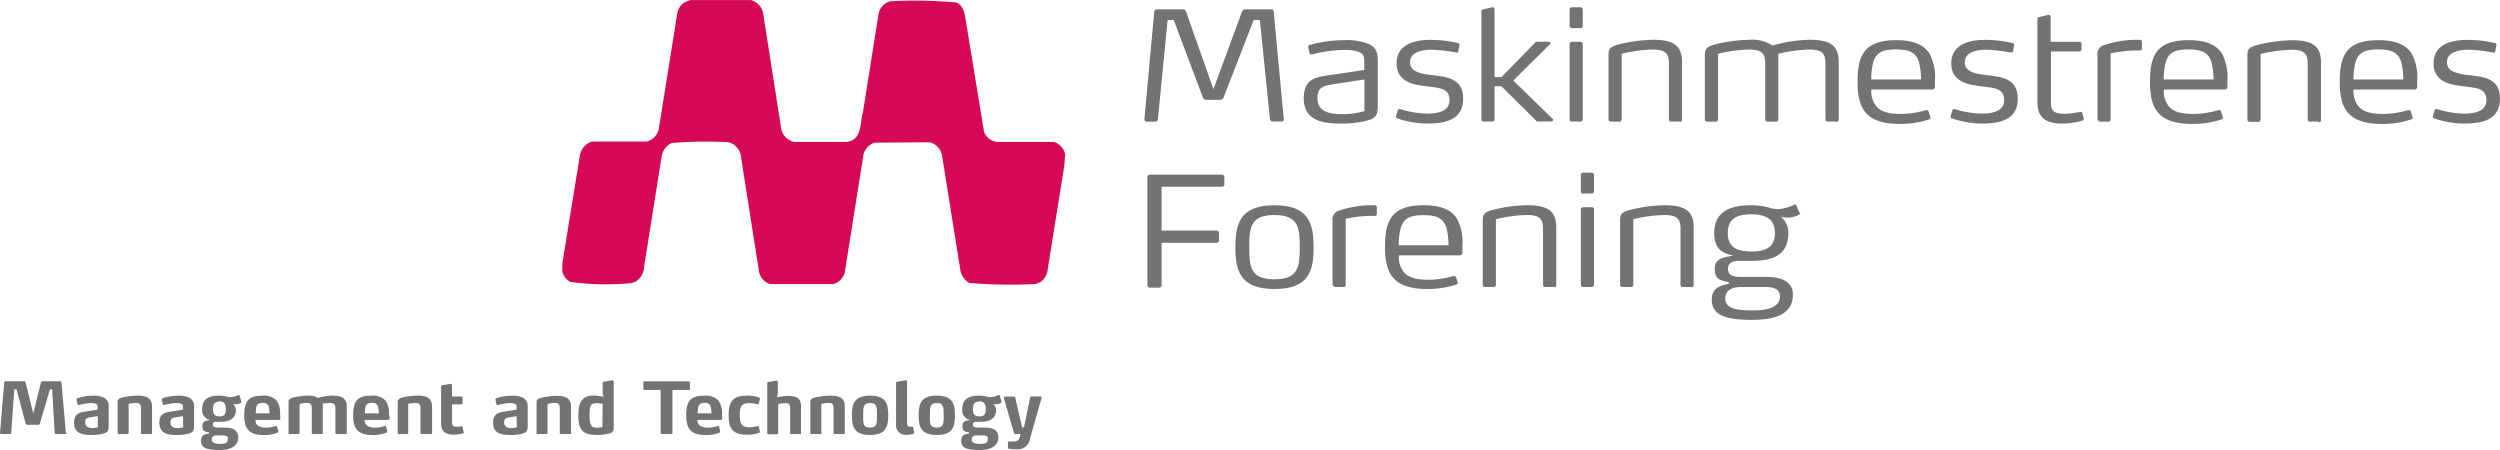 <svg xmlns="http://www.w3.org/2000/svg" viewBox="0 0 337.89 60.83"><defs><style>.a{fill:#d60956;}.b{fill:#747373;}</style></defs><path class="a" d="M239.55,192.79a2.28,2.28,0,0,1,1.6,1.81l2.44,15.58a2.28,2.28,0,0,0,1.72,1.76h7.09c2.16-.22,1.8-2.57,2.23-4l2.09-13.18a2.19,2.19,0,0,1,1.62-1.83,62,62,0,0,1,8.94.17c.93.42,1.07,1.38,1.22,2.23L271,210.58a2.15,2.15,0,0,0,1.71,1.36h7.76a2.3,2.3,0,0,1,1.49,1.68l-.12,1.59-2.28,14.22a2.2,2.2,0,0,1-.9,1.43l-.69.28A64.91,64.91,0,0,1,269,231a2.58,2.58,0,0,1-1.18-1.6l-2.52-15.77a2.24,2.24,0,0,0-1.64-1.64l-7.42.05a2.2,2.2,0,0,0-1.55,1.71l-2.52,15.86a2.18,2.18,0,0,1-1.54,1.54h-8.57a2.2,2.2,0,0,1-1.47-1.65l-2.5-15.93a2.28,2.28,0,0,0-1.66-1.59,55.92,55.92,0,0,0-7.66.11,2.47,2.47,0,0,0-1.31,1.6l-2.4,15.06a2.51,2.51,0,0,1-1.14,2.07l-.62.21a36,36,0,0,1-8.23-.17,2.2,2.2,0,0,1-1.07-1.42V228.4l2.4-14.8a2.38,2.38,0,0,1,1.64-1.71h7.37a2.25,2.25,0,0,0,1.64-1.76l2.52-15.77a2.36,2.36,0,0,1,1-1.31,5.66,5.66,0,0,1,.82-.28c.22,0,8.14,0,8.14,0" transform="translate(-138 -192.76)"/><path class="b" d="M311.52,208.91a.33.33,0,0,1-.36.28H310a.36.36,0,0,1-.36-.32l-1.36-13.4h-.84l-4.06,10.45a.51.51,0,0,1-.43.33H301a.47.47,0,0,1-.43-.33l-3.93-10.45h-.83l-1.31,13.4a.36.36,0,0,1-.37.33h-1.1a.32.32,0,0,1-.36-.3v0L294,194.35a.35.35,0,0,1,.36-.33h3.52a.47.47,0,0,1,.43.33L302,204.81l3.86-10.46a.5.5,0,0,1,.43-.33h3.5a.35.35,0,0,1,.36.33l1.36,14.52Z" transform="translate(-138 -192.76)"/><path class="b" d="M322.32,209.17a15.26,15.26,0,0,1-2.94.29c-1.94,0-5.17-.06-5.17-3.39,0-2.75,1.67-2.9,3.91-3.22l4.27-.64v-1c0-.65,0-1.19-.81-1.46a6,6,0,0,0-2.06-.24,18.5,18.5,0,0,0-4.18.6l-.14,0A.23.23,0,0,1,315,200l-.2-.92v0a.28.28,0,0,1,.22-.25,17.57,17.57,0,0,1,4.73-.64,7.78,7.78,0,0,1,3.3.54c1.15.55,1.17,1.52,1.17,2.48v5.9C324.19,208.5,323.88,208.82,322.32,209.17Zm.09-5.67-4.16.64c-1.08.19-2.19.23-2.19,1.85,0,2,1.86,2.2,3.35,2.2a10.49,10.49,0,0,0,3-.41Z" transform="translate(-138 -192.76)"/><path class="b" d="M330.86,209.46a12.7,12.7,0,0,1-4-.7c-.09,0-.18-.08-.18-.2v-.07l.23-.8a.22.22,0,0,1,.25-.18h.11a12.5,12.5,0,0,0,3.64.6c1.92,0,3-.56,3-1.81,0-1.7-1.45-1.64-3.21-1.89-1.11-.16-3.94-.35-3.94-3.06s2.6-3.2,4.59-3.2a15.83,15.83,0,0,1,3.69.43.22.22,0,0,1,.22.23v0l-.16.9a.18.18,0,0,1-.2.16h0a23.3,23.3,0,0,0-3.32-.39c-1.63,0-3,.41-3,1.71s1.54,1.56,2.94,1.72c2,.25,4.23.39,4.23,3.19S333.49,209.46,330.86,209.46Z" transform="translate(-138 -192.76)"/><path class="b" d="M347.9,209a.2.2,0,0,1-.22.18H345.8a.18.18,0,0,1-.18-.1l-4.7-4.66H340v4.46a.29.29,0,0,1-.26.31h-1.18a.32.32,0,0,1-.34-.28V194.28c0-.17.11-.23.27-.25l1.22-.29h.07a.24.24,0,0,1,.22.26h0v9.18h.93l4.57-4.68a.2.2,0,0,1,.18-.1l1.62,0a.22.22,0,0,1,.23.19.16.16,0,0,1,0,.1l-5,4.95,5.36,5.22A.12.12,0,0,1,347.9,209Z" transform="translate(-138 -192.76)"/><path class="b" d="M351.59,196.56h-1.11a.3.3,0,0,1-.34-.26v-2.25a.3.3,0,0,1,.3-.31h1.15a.32.32,0,0,1,.33.28v2.25a.29.29,0,0,1-.31.29Zm0,12.63h-1.11a.3.3,0,0,1-.34-.27v-10.2a.3.3,0,0,1,.3-.31h1.15a.3.3,0,0,1,.33.27v10.21a.3.3,0,0,1-.3.31Z" transform="translate(-138 -192.76)"/><path class="b" d="M365,209.19h-1.1a.3.3,0,0,1-.34-.27v-7.63c0-1.36-.57-1.83-2.15-1.83a18.89,18.89,0,0,0-4.23.57v8.86a.3.3,0,0,1-.26.31h-1.18a.32.32,0,0,1-.34-.28v-8.56c0-.82,0-1.19,1.17-1.54a20.15,20.15,0,0,1,4.88-.68c2.69,0,3.89.76,3.89,3v7.79a.31.31,0,0,1-.3.31Z" transform="translate(-138 -192.76)"/><path class="b" d="M386.19,209.19h-1.11c-.23,0-.36-.12-.36-.3v-7.6c0-1.36-.54-1.83-2.13-1.83a18.9,18.9,0,0,0-4.24.57v8.86a.28.28,0,0,1-.32.31h-1.11a.32.32,0,0,1-.34-.28v-7.63c0-1.36-.56-1.83-2.15-1.83a18.8,18.8,0,0,0-4.22.57v8.86a.3.3,0,0,1-.27.31h-1.18a.32.32,0,0,1-.34-.28v-8.56c0-.82.05-1.19,1.18-1.54a20.08,20.08,0,0,1,4.88-.68,4.76,4.76,0,0,1,3.07.78,19,19,0,0,1,5.09-.78c2.69,0,3.88.76,3.88,3v7.79a.3.3,0,0,1-.3.31Z" transform="translate(-138 -192.76)"/><path class="b" d="M399.52,204.59a.41.41,0,0,1-.29.27h-8.3a3.14,3.14,0,0,0,.7,2.3c.66.76,1.76,1,3.35,1a12.11,12.11,0,0,0,3.32-.52.33.33,0,0,1,.13,0,.26.26,0,0,1,.23.19l.25.78v.08c0,.1-.09.16-.23.22a12.19,12.19,0,0,1-3.88.6c-4.43,0-5.74-1.87-5.74-5.65,0-3.47.77-5.67,5.24-5.67,2.37,0,3.75.66,4.5,1.83a6.78,6.78,0,0,1,.72,3.62Zm-2.15-3.41c-.4-1.31-1.29-1.74-3.12-1.74s-2.69.43-3.07,1.74a9.09,9.09,0,0,0-.27,2.32l6.73,0A10,10,0,0,0,397.37,201.18Z" transform="translate(-138 -192.76)"/><path class="b" d="M405.82,209.46a12.7,12.7,0,0,1-4-.7c-.09,0-.18-.08-.18-.2v-.07l.23-.8a.23.23,0,0,1,.25-.18h.11a12.5,12.5,0,0,0,3.64.6c1.92,0,3-.56,3-1.81,0-1.7-1.45-1.64-3.21-1.89-1.11-.16-3.93-.35-3.93-3.06s2.6-3.2,4.59-3.2a15.75,15.75,0,0,1,3.68.43.24.24,0,0,1,.23.23v0l-.16.9a.19.19,0,0,1-.2.16h0a23,23,0,0,0-3.32-.39c-1.63,0-3,.41-3,1.71s1.53,1.56,2.94,1.72c2,.25,4.22.39,4.22,3.19S408.45,209.46,405.82,209.46Z" transform="translate(-138 -192.76)"/><path class="b" d="M419.61,208.87a.26.26,0,0,1-.18.2,10,10,0,0,1-2.76.39c-2.24,0-3.3-.88-3.3-2.86V195.31c0-.17.12-.23.27-.25l1.22-.29h.07a.25.25,0,0,1,.23.25v3.39H419a.3.3,0,0,1,.33.27v.73a.3.3,0,0,1-.3.31h-3.83v7.05c0,1.13.68,1.37,1.85,1.37a11.16,11.16,0,0,0,2.08-.26h.07a.26.26,0,0,1,.25.18l.2.76Z" transform="translate(-138 -192.76)"/><path class="b" d="M427.27,199.58a17.79,17.79,0,0,0-4,.39v8.92a.28.28,0,0,1-.26.31h-1.18s-.34-.13-.34-.31v-8.57a1.29,1.29,0,0,1,1-1.5,14,14,0,0,1,4.11-.68h.57a.29.29,0,0,1,.32.26v.93C427.48,199.48,427.43,199.58,427.27,199.58Z" transform="translate(-138 -192.76)"/><path class="b" d="M439.05,204.59a.41.41,0,0,1-.3.27h-8.29a3.14,3.14,0,0,0,.7,2.3c.65.76,1.76,1,3.34,1a12,12,0,0,0,3.32-.52.37.37,0,0,1,.14,0,.26.26,0,0,1,.23.19l.24.78v.08c0,.1-.08.16-.22.22a12.25,12.25,0,0,1-3.89.6c-4.43,0-5.74-1.87-5.74-5.65,0-3.47.77-5.67,5.25-5.67,2.37,0,3.75.66,4.5,1.83a7,7,0,0,1,.72,3.62Zm-2.15-3.41c-.41-1.31-1.29-1.74-3.12-1.74s-2.69.43-3.07,1.74a9.1,9.1,0,0,0-.28,2.32l6.74,0a10,10,0,0,0-.27-2.3Z" transform="translate(-138 -192.76)"/><path class="b" d="M451.34,209.19h-1.11a.29.29,0,0,1-.33-.27,0,0,0,0,1,0,0v-7.6c0-1.36-.56-1.83-2.14-1.83a18.81,18.81,0,0,0-4.23.57v8.86a.3.3,0,0,1-.27.31h-1.18a.31.31,0,0,1-.33-.28,0,0,0,0,1,0,0v-8.53c0-.82,0-1.19,1.18-1.54a20.08,20.08,0,0,1,4.88-.68c2.69,0,3.89.76,3.89,3v7.79a.32.32,0,0,1-.31.31Z" transform="translate(-138 -192.76)"/><path class="b" d="M464.7,204.59a.41.41,0,0,1-.3.27h-8.3a3.14,3.14,0,0,0,.7,2.3c.66.76,1.77,1,3.35,1a12.11,12.11,0,0,0,3.32-.52.33.33,0,0,1,.13,0,.26.26,0,0,1,.23.19l.25.78v.08c0,.1-.09.16-.23.22a12.19,12.19,0,0,1-3.88.6c-4.43,0-5.74-1.87-5.74-5.65,0-3.47.77-5.67,5.24-5.67,2.37,0,3.75.66,4.5,1.83a6.88,6.88,0,0,1,.73,3.62Zm-2.15-3.41c-.41-1.31-1.29-1.74-3.12-1.74s-2.69.43-3.07,1.74a9.09,9.09,0,0,0-.27,2.32l6.73,0A10,10,0,0,0,462.55,201.18Z" transform="translate(-138 -192.76)"/><path class="b" d="M471,209.46a12.7,12.7,0,0,1-4-.7c-.09,0-.18-.08-.18-.2v-.07l.22-.8a.22.22,0,0,1,.25-.18h.12a12.44,12.44,0,0,0,3.64.6c1.92,0,3-.56,3-1.81,0-1.7-1.44-1.64-3.21-1.89-1.1-.16-3.93-.35-3.93-3.06s2.6-3.2,4.59-3.2a15.69,15.69,0,0,1,3.68.43.23.23,0,0,1,.23.23v0l-.16.9a.18.18,0,0,1-.2.16h0a23.27,23.27,0,0,0-3.33-.39c-1.62,0-3,.41-3,1.71s1.54,1.56,2.94,1.72c2,.25,4.22.39,4.22,3.19S473.63,209.46,471,209.46Z" transform="translate(-138 -192.76)"/><path class="b" d="M303.09,218H295v5.92h7.42a.34.34,0,0,1,.34.33v1a.36.36,0,0,1-.34.33H295v5.73a.33.33,0,0,1-.35.33h-1.21a.34.34,0,0,1-.36-.32h0V216.7a.35.35,0,0,1,.36-.33h9.68a.34.34,0,0,1,.36.32h0v.92A.34.34,0,0,1,303.09,218Z" transform="translate(-138 -192.76)"/><path class="b" d="M310.25,231.82c-4.72,0-5.28-2.57-5.28-5.65s.56-5.67,5.28-5.67,5.29,2.57,5.29,5.67S315,231.82,310.25,231.82Zm0-10c-3.27,0-3.41,1.74-3.41,4.35s.14,4.34,3.41,4.34,3.42-1.75,3.42-4.34-.14-4.35-3.42-4.35Z" transform="translate(-138 -192.76)"/><path class="b" d="M323.88,221.94a16.65,16.65,0,0,0-4,.39v8.92a.27.27,0,0,1-.26.3h-1.18s-.34-.12-.34-.3v-8.57a1.29,1.29,0,0,1,1-1.5,14,14,0,0,1,4.11-.68h.57a.28.28,0,0,1,.31.25.06.06,0,0,1,0,.06v.88C324.08,221.83,324,221.94,323.88,221.94Z" transform="translate(-138 -192.76)"/><path class="b" d="M335.66,227a.45.45,0,0,1-.3.27h-8.29a3.15,3.15,0,0,0,.7,2.3c.65.76,1.76,1,3.34,1a11.62,11.62,0,0,0,3.32-.51.37.37,0,0,1,.14,0,.25.25,0,0,1,.23.18l.24.78V231c0,.1-.09.16-.22.22a12.25,12.25,0,0,1-3.89.6c-4.43,0-5.74-1.87-5.74-5.65,0-3.47.77-5.67,5.24-5.67,2.38,0,3.76.66,4.5,1.83a6.88,6.88,0,0,1,.73,3.62Zm-2.15-3.41c-.41-1.32-1.29-1.75-3.12-1.75s-2.69.43-3.07,1.75a8.66,8.66,0,0,0-.27,2.32l6.73,0a9.9,9.9,0,0,0-.27-2.3Z" transform="translate(-138 -192.76)"/><path class="b" d="M348,231.55h-1.11a.3.3,0,0,1-.34-.27v-7.63c0-1.36-.56-1.83-2.14-1.83a18.81,18.81,0,0,0-4.23.57v8.86a.29.29,0,0,1-.26.3h-1.18a.3.3,0,0,1-.34-.27v-8.56c0-.82,0-1.19,1.17-1.54a19.61,19.61,0,0,1,4.88-.68c2.69,0,3.89.76,3.89,3v7.79a.3.3,0,0,1-.3.3Z" transform="translate(-138 -192.76)"/><path class="b" d="M353.12,218.92H352a.3.3,0,0,1-.34-.26v-2.25a.3.3,0,0,1,.3-.31h1.14a.31.31,0,0,1,.34.27v2.26a.3.3,0,0,1-.3.29Zm0,12.63H352a.3.3,0,0,1-.34-.27V221.07a.32.32,0,0,1,.3-.31h1.14a.3.3,0,0,1,.34.27v10.2a.3.3,0,0,1-.3.31Z" transform="translate(-138 -192.76)"/><path class="b" d="M366.57,231.55h-1.11a.3.3,0,0,1-.33-.27v-7.63c0-1.36-.57-1.83-2.15-1.83a18.89,18.89,0,0,0-4.23.57v8.86a.27.27,0,0,1-.26.3h-1.18a.3.3,0,0,1-.34-.27v-8.56c0-.82,0-1.19,1.17-1.54a19.74,19.74,0,0,1,4.88-.68c2.69,0,3.89.76,3.89,3v7.79a.3.3,0,0,1-.3.3Z" transform="translate(-138 -192.76)"/><path class="b" d="M381.33,221.61s-.05.06-.11.12a3,3,0,0,1-1.61.43,3.94,3.94,0,0,1-.9-.1,2.86,2.86,0,0,1,1,2.2c0,2.92-2,3.76-5,3.76H373c-1.18,0-1.45.54-1.45,1.07,0,.86.66,1.09,1.65,1.09h3.41c2.17,0,3.71.6,3.71,2.42,0,2.55-2.26,3.39-5.49,3.39-3.75,0-5.47-.67-5.47-2.75,0-1.6,1.2-1.91,2.3-2.12v-.22c-1-.21-1.9-.31-1.9-1.77,0-1.25.75-1.56,2.49-1.81-1.07-.3-2.56-.57-2.56-3.06,0-2.81,2-3.76,4.95-3.76a9.08,9.08,0,0,1,2.83.43,5.7,5.7,0,0,0,.83.09,4.58,4.58,0,0,0,1-.15,6.93,6.93,0,0,0,1.18-.43.64.64,0,0,1,.18-.06s.09,0,.11.12l.43,1S381.33,221.59,381.33,221.61Zm-4.88,9.94H373.4c-1.16,0-2.22.33-2.22,1.56,0,1.42,1.63,1.6,3.71,1.6,1.4,0,3.68-.18,3.68-1.87,0-1.19-1.13-1.29-2.12-1.29Zm-1.74-9.82c-2,0-3.19.62-3.19,2.53s1.22,2.49,3.19,2.49,3.18-.6,3.18-2.49-1.24-2.53-3.18-2.53Z" transform="translate(-138 -192.76)"/><path class="b" d="M147,251.26a.19.19,0,0,1-.19.17h-1.23a.19.19,0,0,1-.19-.18l-.34-5.86h-.3L143.39,250a.22.22,0,0,1-.2.17h-1.51a.23.23,0,0,1-.22-.18l-1.22-4.6h-.31l-.41,5.86a.19.19,0,0,1-.19.17H138.2a.18.18,0,0,1-.2-.16h0l.57-6.79a.18.18,0,0,1,.2-.18h2.49a.22.22,0,0,1,.21.18l1,4.07h.06l1-4.07a.23.23,0,0,1,.22-.18h2.36a.18.18,0,0,1,.2.18l.59,6.79Z" transform="translate(-138 -192.76)"/><path class="b" d="M151.74,251.42a5.74,5.74,0,0,1-1.37.13c-1.12,0-2.36-.14-2.36-1.65,0-1.24.79-1.4,1.5-1.51l1.68-.27v-.26c0-.26,0-.42-.23-.52a1.61,1.61,0,0,0-.69-.1,7.5,7.5,0,0,0-1.62.26l-.07,0a.1.1,0,0,1-.1-.09l-.15-.67a.06.06,0,0,1,0,0,.16.16,0,0,1,.12-.15,6.82,6.82,0,0,1,2.15-.35,3.07,3.07,0,0,1,1.47.28,1.26,1.26,0,0,1,.62,1.25v2.66C152.68,251.15,152.41,251.27,151.74,251.42ZM151.2,249l-1,.16c-.37.06-.69.13-.69.71s.54.74.93.74a3,3,0,0,0,.79-.11Z" transform="translate(-138 -192.76)"/><path class="b" d="M158.39,251.43h-1.18a.15.15,0,0,1-.16-.13v-3.37c0-.53-.21-.71-.66-.71a4.53,4.53,0,0,0-1,.13v3.93a.14.14,0,0,1-.13.15h-1.21a.14.14,0,0,1-.15-.12v-4.24c0-.37.24-.49.8-.62a8.91,8.91,0,0,1,1.85-.22c1.23,0,2,.29,2,1.5v3.55a.15.15,0,0,1-.14.15Z" transform="translate(-138 -192.76)"/><path class="b" d="M163.28,251.42a5.87,5.87,0,0,1-1.38.13c-1.12,0-2.36-.14-2.36-1.65,0-1.24.8-1.4,1.5-1.51l1.69-.27v-.26c0-.26,0-.42-.24-.52a1.59,1.59,0,0,0-.68-.1,7.49,7.49,0,0,0-1.63.26l-.06,0a.11.11,0,0,1-.11-.09l-.15-.67v0a.17.17,0,0,1,.12-.15,6.88,6.88,0,0,1,2.16-.35,3.11,3.11,0,0,1,1.47.28,1.29,1.29,0,0,1,.62,1.25v2.66C164.21,251.15,163.94,251.27,163.28,251.42Zm-.55-2.41-1,.16c-.37.06-.69.13-.69.71s.54.74.93.74a3,3,0,0,0,.79-.11Z" transform="translate(-138 -192.76)"/><path class="b" d="M170.64,247.09a.16.16,0,0,1-.07.1,1.11,1.11,0,0,1-.68.2,1.45,1.45,0,0,1-.41-.06,1.14,1.14,0,0,1,.4.87c0,1.18-.92,1.57-2.1,1.57h-.58c-.33,0-.44.15-.44.4s.23.38.72.38h.92c.86,0,1.8.21,1.8,1.35s-1.06,1.69-2.51,1.69c-1.66,0-2.52-.27-2.52-1.23s.72-.92,1.07-1v-.16c-.45-.1-.89-.08-.89-.83s.48-.74,1.08-.84a1.33,1.33,0,0,1-1.11-1.44c0-1.38.86-1.85,2.28-1.85a3.88,3.88,0,0,1,1.26.18,1.55,1.55,0,0,0,.37,0,1.89,1.89,0,0,0,.47-.06,4.4,4.4,0,0,0,.5-.21l.08,0c.05,0,.08,0,.1.1l.24.76A.24.24,0,0,1,170.64,247.09ZM168,251.61h-.65c-.33,0-.73.06-.73.53s.4.61,1.12.61,1.06-.13,1.06-.65S168.42,251.61,168,251.61Zm-.34-4.57c-.68,0-.87.33-.87,1s.19,1,.87,1,.86-.34.86-1S168.3,247,167.64,247Z" transform="translate(-138 -192.76)"/><path class="b" d="M175.88,249.27c0,.13,0,.25-.23.25h-3.12a.87.87,0,0,0,.41.82,2,2,0,0,0,1.05.22,4.64,4.64,0,0,0,1.33-.23h0c.07,0,.13.05.16.16l.12.53a.13.13,0,0,1,0,.06.17.17,0,0,1-.1.16,4.85,4.85,0,0,1-1.8.32c-1.89,0-2.69-.69-2.69-2.64s.56-2.68,2.43-2.68a2.34,2.34,0,0,1,1.93.65,2.93,2.93,0,0,1,.48,1.93C175.89,248.92,175.88,249.14,175.88,249.27Zm-1.46-.71a4,4,0,0,0-.06-.68.75.75,0,0,0-.82-.67h0c-.6,0-.83.19-.91.63a5,5,0,0,0-.06.78h1.89Z" transform="translate(-138 -192.76)"/><path class="b" d="M184.67,251.43h-1.18a.15.15,0,0,1-.16-.13v-3.37c0-.53-.25-.71-.7-.71a5.36,5.36,0,0,0-1,.12v3.94a.14.14,0,0,1-.13.15h-1.19a.16.16,0,0,1-.17-.13v-3.37c0-.53-.21-.71-.65-.71a5.09,5.09,0,0,0-1,.13v3.93a.13.13,0,0,1-.13.15h-1.2a.15.15,0,0,1-.16-.12v-4.24c0-.37.24-.49.8-.62a9.21,9.21,0,0,1,1.89-.22,2.13,2.13,0,0,1,1.28.32,6.53,6.53,0,0,1,1.9-.32c1.22,0,2,.29,2,1.5v3.55a.15.15,0,0,1-.14.15Z" transform="translate(-138 -192.76)"/><path class="b" d="M190.65,249.27a.22.22,0,0,1-.24.25h-3.12a.86.86,0,0,0,.42.82,2,2,0,0,0,1,.22,4.64,4.64,0,0,0,1.33-.23h0c.07,0,.13.05.16.16l.12.53a.13.13,0,0,1,0,.06.15.15,0,0,1-.1.16,4.85,4.85,0,0,1-1.8.32c-1.89,0-2.69-.69-2.69-2.64s.56-2.68,2.44-2.68a2.33,2.33,0,0,1,1.92.65,2.93,2.93,0,0,1,.48,1.93C190.66,248.92,190.65,249.14,190.65,249.27Zm-1.46-.71a4,4,0,0,0-.06-.68.75.75,0,0,0-.83-.67h0c-.61,0-.83.19-.92.63a5,5,0,0,0-.06.78h1.9Z" transform="translate(-138 -192.76)"/><path class="b" d="M196.22,251.43H195a.15.15,0,0,1-.17-.13v-3.37c0-.53-.21-.71-.66-.71a4.61,4.61,0,0,0-1,.13v3.93a.14.14,0,0,1-.13.15H191.9a.14.14,0,0,1-.15-.12v-4.24c0-.37.24-.49.8-.62a8.91,8.91,0,0,1,1.85-.22c1.23,0,2,.29,2,1.5v3.55a.15.15,0,0,1-.15.15Z" transform="translate(-138 -192.76)"/><path class="b" d="M200.69,251.17a.15.15,0,0,1-.13.16,3.81,3.81,0,0,1-1.21.17c-1.15,0-1.73-.42-1.73-1.57v-4.86a.21.21,0,0,1,.16-.24h0l1.1-.19h.05a.15.15,0,0,1,.16.13v1.58h1.29a.15.15,0,0,1,.15.14h0v.77a.15.15,0,0,1-.14.15h-1.29v2.44c0,.38.12.59.61.59a3.17,3.17,0,0,0,.69-.08h0c.07,0,.1,0,.12.11l.12.63Z" transform="translate(-138 -192.76)"/><path class="b" d="M208.37,251.42a5.82,5.82,0,0,1-1.38.13c-1.12,0-2.35-.14-2.35-1.65,0-1.24.79-1.4,1.5-1.51l1.68-.27v-.26c0-.26,0-.42-.23-.52a1.63,1.63,0,0,0-.69-.1,7.4,7.4,0,0,0-1.62.26l-.07,0a.12.12,0,0,1-.11-.09l-.14-.67a.06.06,0,0,1,0,0,.16.16,0,0,1,.11-.15,6.93,6.93,0,0,1,2.16-.35,3.09,3.09,0,0,1,1.47.28,1.27,1.27,0,0,1,.62,1.25v2.66C209.3,251.15,209,251.27,208.37,251.42Zm-.55-2.41-1,.16c-.37.06-.68.13-.68.71s.54.74.92.74a3.09,3.09,0,0,0,.8-.11Z" transform="translate(-138 -192.76)"/><path class="b" d="M215,251.43h-1.18a.15.15,0,0,1-.16-.13v-3.37c0-.53-.22-.71-.66-.71a4.62,4.62,0,0,0-1,.13v3.93a.13.13,0,0,1-.13.15h-1.2a.13.13,0,0,1-.15-.12,0,0,0,0,1,0,0v-4.21c0-.37.24-.49.8-.62a9,9,0,0,1,1.86-.22c1.23,0,2,.29,2,1.5v3.55a.15.15,0,0,1-.14.15Z" transform="translate(-138 -192.76)"/><path class="b" d="M220.38,251.33a6.2,6.2,0,0,1-1.66.22c-1.89,0-2.55-.6-2.55-2.62,0-1.67.4-2.71,2.09-2.71a5.74,5.74,0,0,1,1.3.18l-.11-.59v-1.24a.2.2,0,0,1,.19-.23l1.09-.18h.06a.15.15,0,0,1,.16.13v6.29A.69.69,0,0,1,220.38,251.33Zm-.92-4a6.87,6.87,0,0,0-.78-.08c-.74,0-1,.15-1,1.62s.3,1.7,1,1.7a3.57,3.57,0,0,0,.73-.1Z" transform="translate(-138 -192.76)"/><path class="b" d="M231.07,245.46h-2.19v5.82a.15.15,0,0,1-.14.15h-1.3a.15.15,0,0,1-.15-.14h0v-5.83H225.1a.15.15,0,0,1-.15-.14h0v-.88a.15.15,0,0,1,.15-.14h6a.15.15,0,0,1,.15.14v.88a.15.15,0,0,1-.15.16Z" transform="translate(-138 -192.76)"/><path class="b" d="M235.61,249.27c0,.13-.05.25-.23.25h-3.12a.87.87,0,0,0,.41.82,2,2,0,0,0,1.05.22,4.64,4.64,0,0,0,1.33-.23h0c.07,0,.12.05.16.16l.12.53a.13.13,0,0,1,0,.06.16.16,0,0,1-.11.16,4.78,4.78,0,0,1-1.8.32c-1.88,0-2.68-.69-2.68-2.64s.56-2.68,2.43-2.68a2.34,2.34,0,0,1,1.93.65,3.05,3.05,0,0,1,.48,1.93C235.62,248.92,235.61,249.14,235.61,249.27Zm-1.46-.71a3.91,3.91,0,0,0-.06-.68.74.74,0,0,0-.82-.67h0c-.61,0-.83.19-.91.63a5.12,5.12,0,0,0-.06.78h1.9Z" transform="translate(-138 -192.76)"/><path class="b" d="M240.7,251.11c0,.07,0,.11-.12.15a4.47,4.47,0,0,1-1.66.25c-1.92,0-2.44-.88-2.44-2.64s.52-2.64,2.44-2.64a4.72,4.72,0,0,1,1.66.25.17.17,0,0,1,.12.16v.05l-.13.6a.12.12,0,0,1-.14.11h-.06a4.57,4.57,0,0,0-1.1-.16c-1,0-1.29.43-1.29,1.62s.29,1.65,1.29,1.65a4.57,4.57,0,0,0,1.1-.16h.06a.15.15,0,0,1,.14.13l.13.59Z" transform="translate(-138 -192.76)"/><path class="b" d="M246.12,251.43h-1.18a.14.14,0,0,1-.15-.13,0,0,0,0,1,0,0v-3.42c0-.42-.15-.64-.61-.64a6,6,0,0,0-1,.12v3.94a.14.14,0,0,1-.13.15h-1.2a.14.14,0,0,1-.15-.13,0,0,0,0,1,0,0v-6.71c0-.13,0-.21.17-.23l1.1-.18h0a.15.15,0,0,1,.16.13v1.54l-.1.6a6.94,6.94,0,0,1,1.5-.2c1.09,0,1.73.31,1.73,1.38v3.67a.14.14,0,0,1-.13.15Z" transform="translate(-138 -192.76)"/><path class="b" d="M252,251.43h-1.18a.14.14,0,0,1-.16-.13v-3.37c0-.53-.21-.71-.65-.71a4.62,4.62,0,0,0-1,.13v3.93a.13.13,0,0,1-.13.15h-1.2a.15.15,0,0,1-.16-.12v-4.24c0-.37.24-.49.8-.62a8.92,8.92,0,0,1,1.86-.22c1.23,0,2,.29,2,1.5v3.55a.15.15,0,0,1-.14.15Z" transform="translate(-138 -192.76)"/><path class="b" d="M255.6,251.55c-2.19,0-2.46-1.17-2.46-2.66s.27-2.66,2.46-2.66,2.45,1.17,2.45,2.66S257.77,251.55,255.6,251.55Zm0-4.32c-.9,0-.94.52-.94,1.67s0,1.65.94,1.65.93-.52.93-1.65,0-1.67-.93-1.67Z" transform="translate(-138 -192.76)"/><path class="b" d="M261.57,251.23a.15.15,0,0,1-.1.14,2.45,2.45,0,0,1-.93.15,1.27,1.27,0,0,1-1.43-1.09,1.31,1.31,0,0,1,0-.28v-5.61c0-.12,0-.18.16-.2l1.12-.18h.05a.15.15,0,0,1,.16.13V250c0,.34.19.43.38.43a1.84,1.84,0,0,0,.33,0h0c.08,0,.11,0,.12.11l.13.67Z" transform="translate(-138 -192.76)"/><path class="b" d="M264.61,251.55c-2.18,0-2.45-1.17-2.45-2.66s.27-2.66,2.45-2.66,2.46,1.17,2.46,2.66S266.79,251.55,264.61,251.55Zm0-4.32c-.9,0-.93.52-.93,1.67s0,1.65.93,1.65.94-.52.94-1.65-.05-1.67-.94-1.67Z" transform="translate(-138 -192.76)"/><path class="b" d="M273.38,247.09s0,.06-.08.1a1.11,1.11,0,0,1-.68.2,1.34,1.34,0,0,1-.4-.06,1.17,1.17,0,0,1,.4.87c0,1.18-.92,1.57-2.1,1.57h-.59c-.32,0-.44.15-.44.4s.23.38.73.38h.91c.86,0,1.8.21,1.8,1.35s-1.06,1.69-2.51,1.69c-1.65,0-2.51-.27-2.51-1.23s.71-.92,1.06-1v-.16c-.45-.1-.89-.08-.89-.83s.48-.74,1.08-.84a1.33,1.33,0,0,1-1.11-1.44c0-1.38.86-1.85,2.28-1.85a3.84,3.84,0,0,1,1.26.18,1.58,1.58,0,0,0,.38,0,1.82,1.82,0,0,0,.46-.06,4.4,4.4,0,0,0,.5-.21l.09,0c.05,0,.08,0,.1.1l.24.76S273.37,247.06,273.38,247.09Zm-2.66,4.52h-.66c-.33,0-.73.06-.73.53s.4.61,1.13.61,1.05-.13,1.05-.65-.36-.49-.79-.49Zm-.35-4.57c-.68,0-.87.33-.87,1s.19,1,.87,1,.86-.34.86-1S271,247,270.37,247Z" transform="translate(-138 -192.76)"/><path class="b" d="M277.22,252a1.67,1.67,0,0,1-1.85,1.48h0a5.5,5.5,0,0,1-1-.07.16.16,0,0,1-.14-.17h0v-.62c0-.1,0-.19.17-.19h0l.57,0c.5,0,.74-.15.84-.56l.13-.45h-.73a.16.16,0,0,1-.17-.15l-1.35-4.68s0,0,0-.06a.18.18,0,0,1,.17-.18H275c.13,0,.19,0,.22.17l.92,4h.26l.82-4a.19.19,0,0,1,.21-.18h1.16a.18.18,0,0,1,.18.17h0a.35.35,0,0,0,0,.06Z" transform="translate(-138 -192.76)"/></svg>